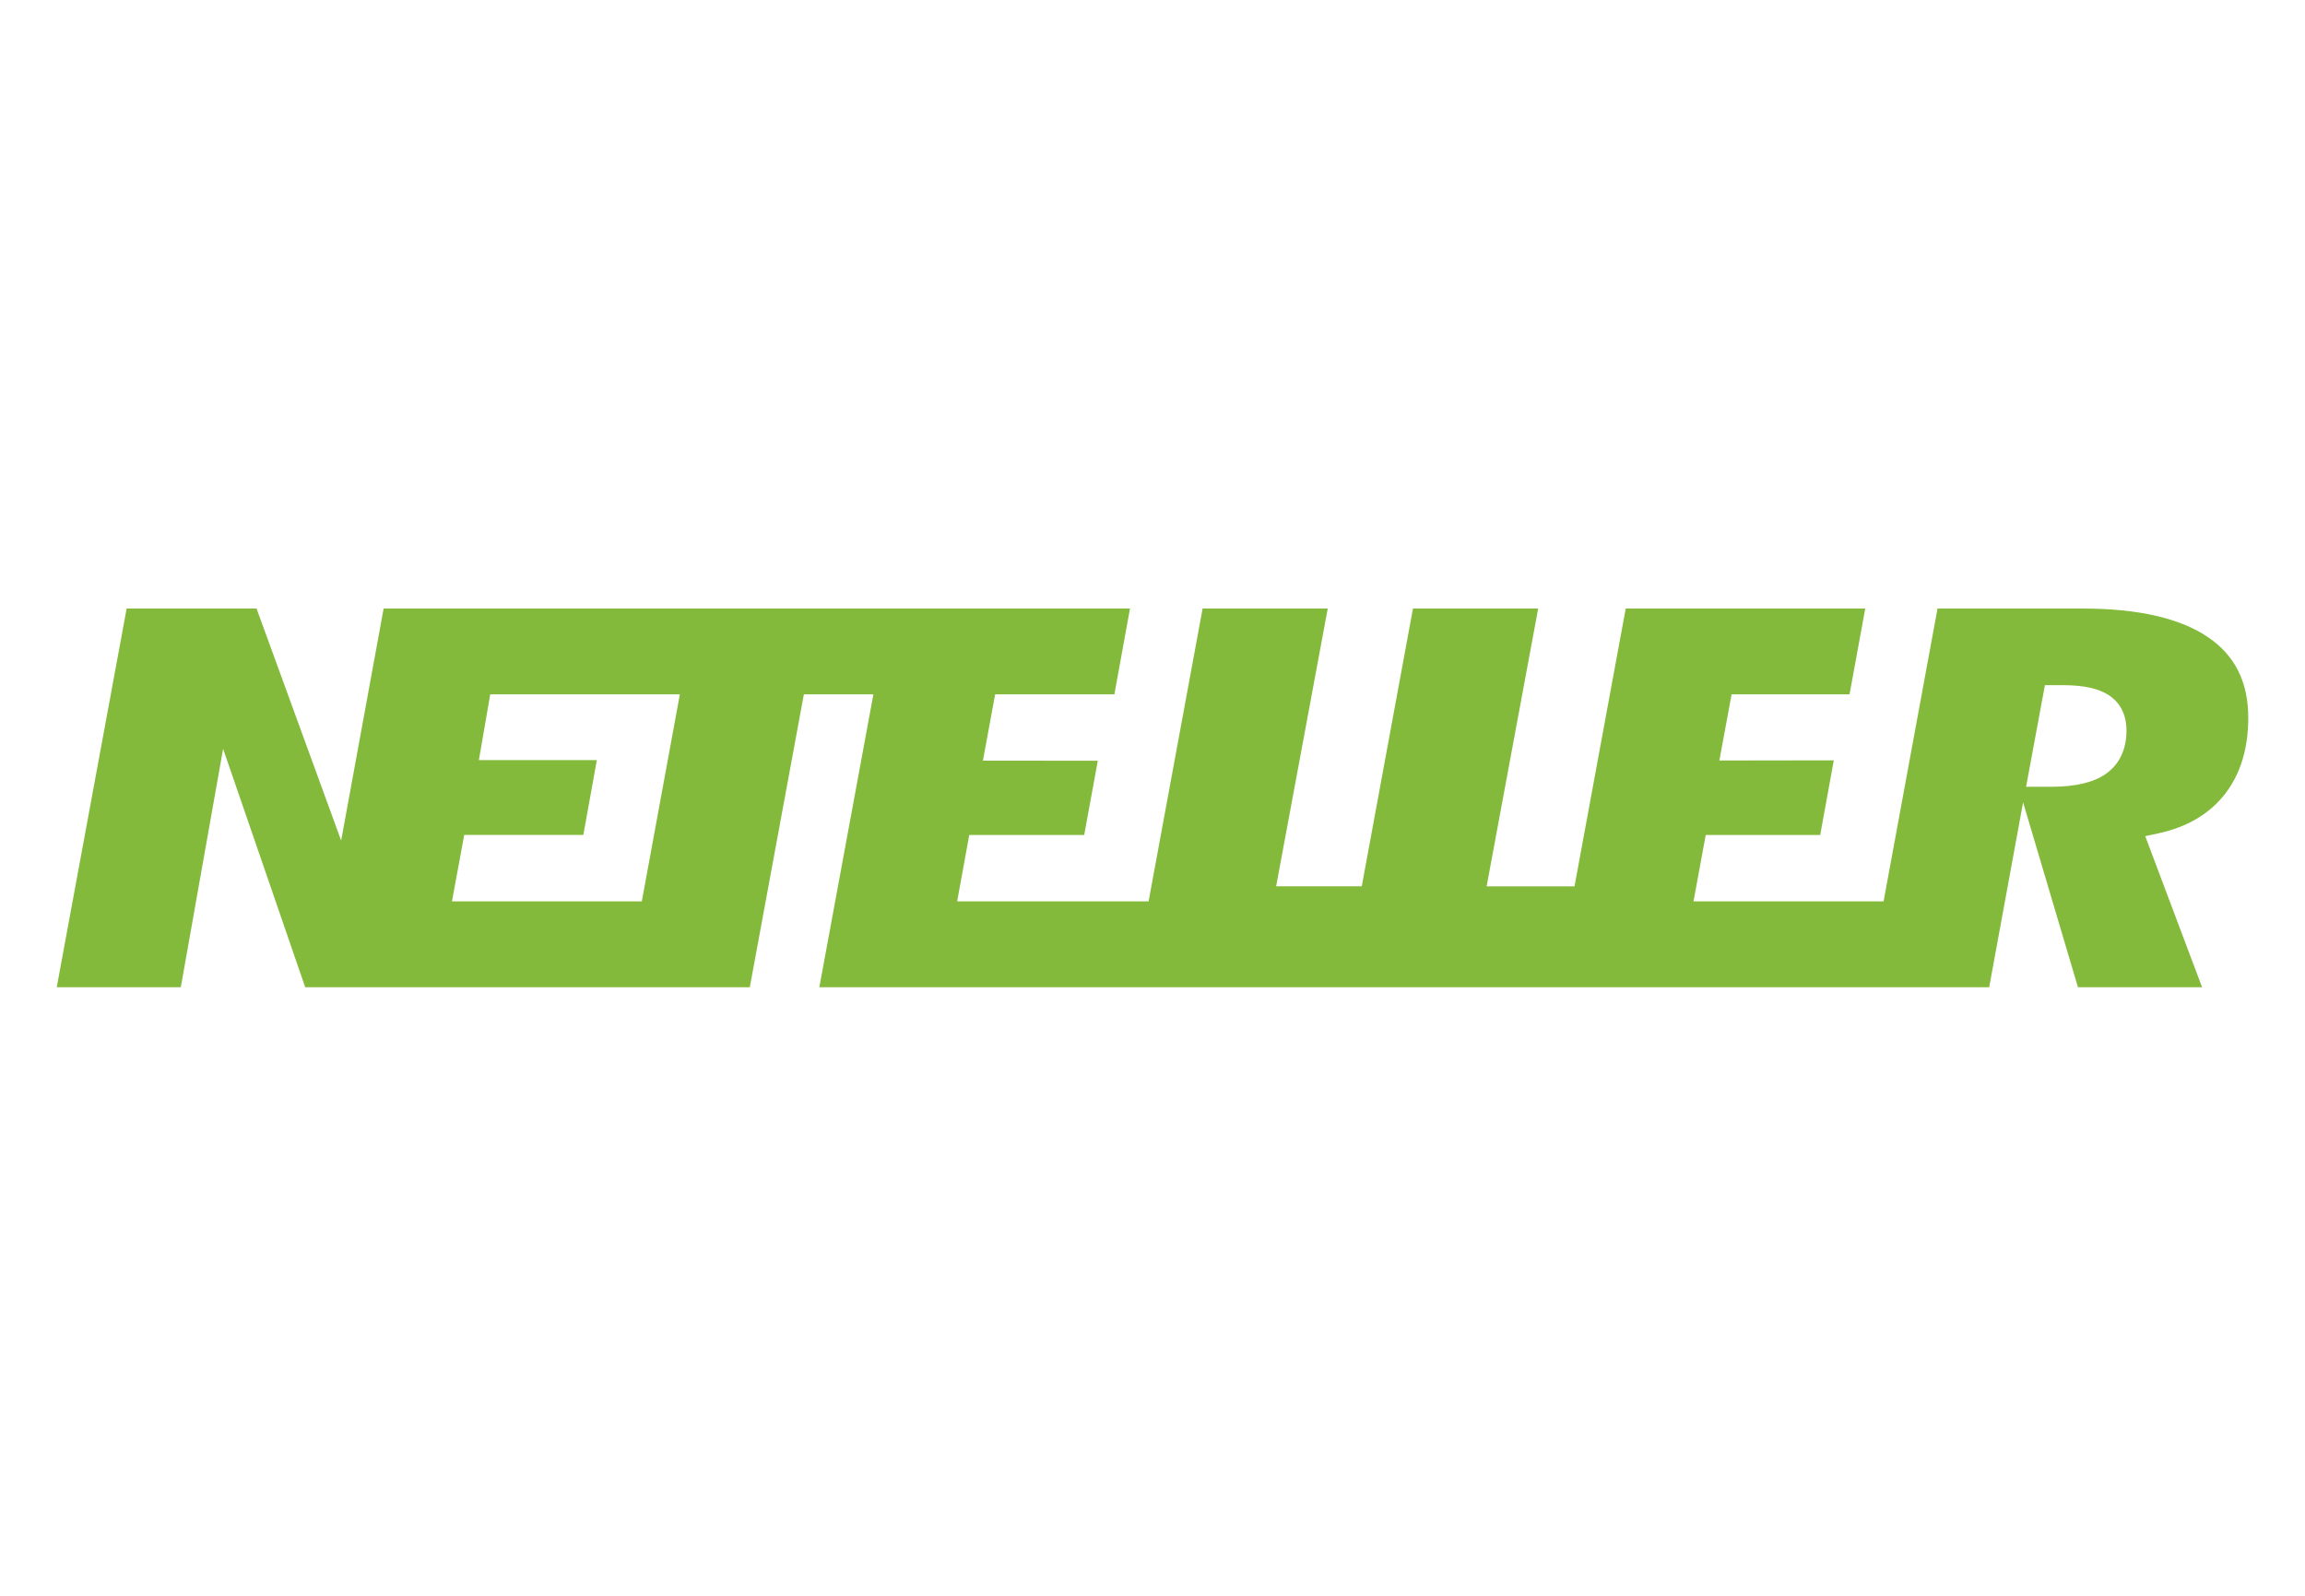 <?xml version="1.0" encoding="UTF-8"?>
<svg id="Layer_1" data-name="Layer 1" xmlns="http://www.w3.org/2000/svg" viewBox="0 0 650 450">
  <defs>
    <style>
      .cls-1 {
        fill: #83ba3b;
      }
    </style>
  </defs>
  <path class="cls-1" d="m622.708,179.72c-7.875-5.395-19.794-8.116-35.418-8.116h-40.916l-15.211,82.58h-53.602l3.445-18.736h32.289l3.826-21.043-32.27.046,3.455-18.652h33.259l4.425-24.191h-67.542l-14.44,78.332h-24.786l14.538-78.336h-35.307l-14.44,78.332h-24.145l14.552-78.332h-35.288l-15.23,82.58h-53.987l3.413-18.736h32.418l3.831-20.924-32.388-.032,3.436-18.689h33.632l4.397-24.201H108.183l-11.98,65.438-23.857-65.438h-36.631l-19.715,106.795h34.983l11.933-67.243,23.15,67.243h125.376l15.244-82.604h19.608l-15.244,82.604h329.89l9.565-52.143,15.471,52.143h35.002l-16.033-42.607,3.668-.789c8.079-1.732,14.38-5.451,18.768-11.028,4.383-5.628,6.617-12.853,6.617-21.531,0-10.104-3.696-17.537-11.302-22.728l.01.006Zm-441.708,74.463h-53.55l3.459-18.736h33.588l3.808-21.103h-33.265l3.204-18.541h53.472l-10.726,58.379h.01Zm412.868-35.972c-3.52,2.461-8.623,3.659-15.601,3.659h-6.919l5.307-28.659h5.089c5.795,0,10.02.929,12.936,2.823,2.275,1.486,4.982,4.425,4.982,9.983-.008,6.723-3.157,10.336-5.804,12.193h.009Z"/>
</svg>